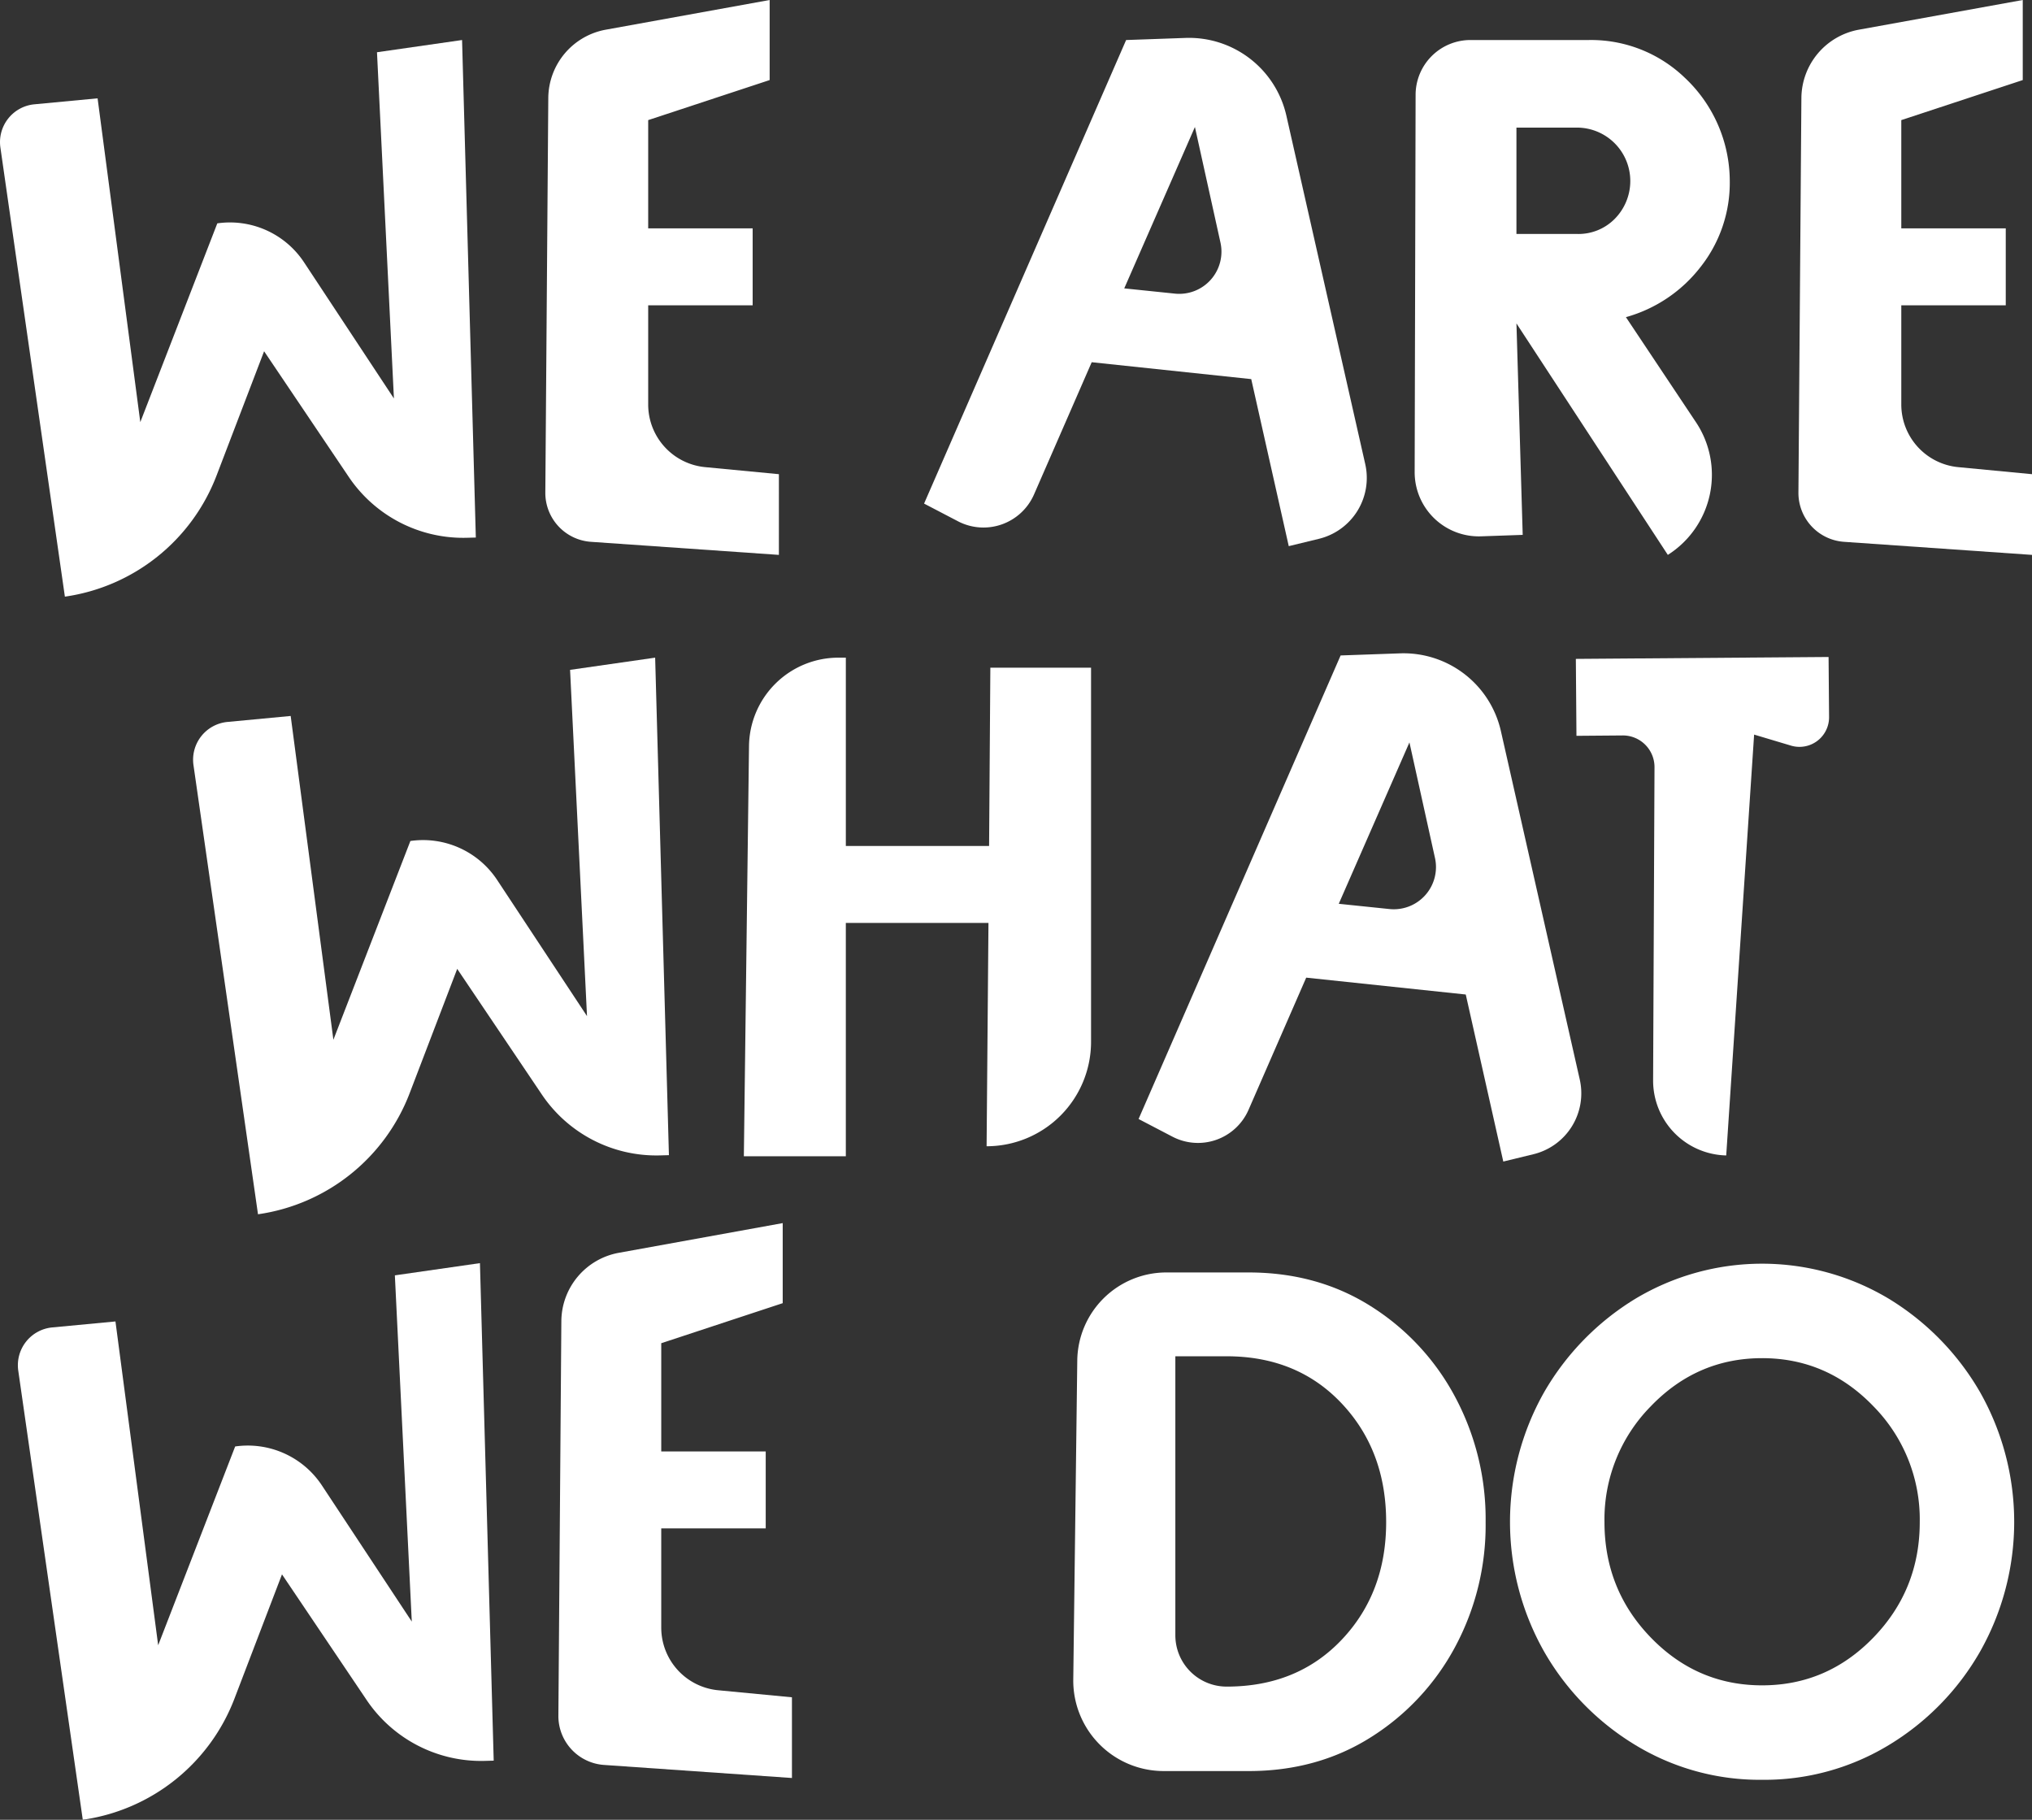 <svg xmlns="http://www.w3.org/2000/svg" width="669.895" height="599.878" viewBox="0 0 669.895 599.878">
  <rect x="0" y="0" width="669.895" height="599.878" fill="#333333" stroke="none"/>
  <g id="Groupe_846" data-name="Groupe 846" transform="translate(-26.989 -38.372)" opacity="0.997">
    <path id="Tracé_50" data-name="Tracé 50" d="M163.8,177.251l-2.877.078a45.525,45.525,0,0,1-39.018-20.071L94,115.842l-15.684,41a63.069,63.069,0,0,1-49.937,39.886l-.055.008L7.062,48.675A12.514,12.514,0,0,1,18.269,34.439l20.838-1.97,14.08,106.738L78.573,73.682a29.276,29.276,0,0,1,28.6,12.85l29.624,44.877L131.216,17.275l28.048-4.029Z" transform="translate(20.056 38.319)" fill="#fff"/>
    <path id="Tracé_51" data-name="Tracé 51" d="M96.351,172.41,85.19,166.587,151.8,13.777l19.577-.693A32.912,32.912,0,0,1,204.63,38.707l26,114.862A20.655,20.655,0,0,1,215.358,178.2l-9.942,2.417-12.371-55.064-52.592-5.567-19.009,43.572a18.189,18.189,0,0,1-25.093,8.856M182.9,80.536l-8.42-38.091-23.3,53.2,16.708,1.728A13.908,13.908,0,0,0,182.9,80.536" transform="translate(246.441 37.791)" fill="#fff"/>
    <path id="Tracé_52" data-name="Tracé 52" d="M210.2,182.967l-49.906-76.3,2.063,69.705-13.73.479a21.159,21.159,0,0,1-21.889-21.2l.311-124.364a18.09,18.09,0,0,1,18.09-18.043h39.08A44.562,44.562,0,0,1,215.711,25.6a46.851,46.851,0,0,1,14.91,34.055A44.739,44.739,0,0,1,221.032,88a47.061,47.061,0,0,1-24.646,16.6l23.092,34.638A31.243,31.243,0,0,1,210.2,182.967ZM180.3,77.175a16.791,16.791,0,0,0,12.371-4.952,17.737,17.737,0,0,0,5.154-12.574A17.6,17.6,0,0,0,180.3,42.116H160.292V77.175Z" transform="translate(366.626 38.321)" fill="#fff"/>
    <path id="Tracé_53" data-name="Tracé 53" d="M130.116,192.774l-61.954-4.306a16.163,16.163,0,0,1-15.046-16.249l.977-130.063A23.066,23.066,0,0,1,73.039,19.644l54.029-9.787V36.25l-40.042,13.2V85.129h34.44V110.5H87.026v32.692A20.748,20.748,0,0,0,105.8,163.846l24.318,2.324Z" transform="translate(153.653 28.515)" fill="#fff"/>
    <path id="Tracé_54" data-name="Tracé 54" d="M236.238,192.774l-61.955-4.306a16.163,16.163,0,0,1-15.046-16.249l.977-130.063a23.066,23.066,0,0,1,18.946-22.512L233.19,9.857V36.25l-40.042,13.2V85.129h34.44V110.5h-34.44v32.692a20.748,20.748,0,0,0,18.771,20.655l24.319,2.324Z" transform="translate(460.646 28.515)" fill="#fff"/>
    <path id="Tracé_55" data-name="Tracé 55" d="M103.547,229.911H69.928l1.7-135.245a29.489,29.489,0,0,1,29.488-29.118h2.433v62.075h47.228l.413-58.778h33.2V192.174a34.436,34.436,0,0,1-34.436,34.436l.615-73.621H103.547Z" transform="translate(202.29 189.62)" fill="#fff"/>
    <path id="Tracé_56" data-name="Tracé 56" d="M189.961,229.8h0a24.672,24.672,0,0,1-24.1-24.77l.459-103.2a10.431,10.431,0,0,0-10.514-10.479l-15.217.124-.2-25.362,83.318-.627.163,19.795a9.756,9.756,0,0,1-12.546,9.425L199.16,91.069Z" transform="translate(406.114 189.46)" fill="#fff"/>
    <path id="Tracé_57" data-name="Tracé 57" d="M155.608,281.972H127.634a29.813,29.813,0,0,1-29.807-30.185l1.32-105.177a29.372,29.372,0,0,1,29.372-29h27.09q22.685,0,40.318,11.133a79.287,79.287,0,0,1,27.736,29.8,85.46,85.46,0,0,1,10.106,41.346,84.854,84.854,0,0,1-10.106,41.249,79.42,79.42,0,0,1-27.736,29.694q-17.635,11.142-40.318,11.142m-7.217-27.842q23.3,0,37.947-15.47t14.637-38.773q0-23.509-14.637-39.072T148.391,145.24H131.48v91.98A16.911,16.911,0,0,0,148.391,254.131Z" transform="translate(282.99 340.224)" fill="#fff"/>
    <path id="Tracé_58" data-name="Tracé 58" d="M217.923,287a78.955,78.955,0,0,1-41.759-11.441,85.723,85.723,0,0,1-30.115-30.835,86.879,86.879,0,0,1,0-85.475,86.846,86.846,0,0,1,30.115-30.835,81.286,81.286,0,0,1,83.517,0,86.79,86.79,0,0,1,30.107,30.835,86.879,86.879,0,0,1,0,85.475,85.668,85.668,0,0,1-30.107,30.835A78.974,78.974,0,0,1,217.923,287m0-31.135q21.448,0,36.709-15.778t15.26-38.053a53.105,53.105,0,0,0-15.26-38.15q-15.264-15.877-36.709-15.875t-36.709,15.875a53.073,53.073,0,0,0-15.26,38.15q0,22.283,15.26,38.053t36.709,15.778" transform="translate(389.986 338.077)" fill="#fff"/>
    <path id="Tracé_59" data-name="Tracé 59" d="M180.155,229.552l-2.877.078a45.525,45.525,0,0,1-39.018-20.072l-27.9-41.416-15.684,41a63.069,63.069,0,0,1-49.937,39.886l-.054.008L23.414,100.976A12.515,12.515,0,0,1,34.621,86.74L55.46,84.77,69.54,191.508l25.385-65.524a29.276,29.276,0,0,1,28.6,12.85l29.624,44.876L147.568,69.576l28.048-4.029Z" transform="translate(67.359 189.617)" fill="#fff"/>
    <path id="Tracé_60" data-name="Tracé 60" d="M165.316,280.825l-2.877.078a45.524,45.524,0,0,1-39.018-20.071l-27.9-41.416-15.684,41A63.069,63.069,0,0,1,29.9,300.3l-.055.008L8.575,152.249a12.514,12.514,0,0,1,11.207-14.236l20.838-1.97L54.7,242.78l25.385-65.524a29.276,29.276,0,0,1,28.6,12.85l29.625,44.876-5.578-114.134,28.048-4.029Z" transform="translate(24.433 337.941)" fill="#fff"/>
    <path id="Tracé_61" data-name="Tracé 61" d="M114.517,224.524,103.356,218.7,169.962,65.891,189.54,65.2A32.912,32.912,0,0,1,222.8,90.821l26,114.862a20.655,20.655,0,0,1-15.268,24.626l-9.942,2.417-12.372-55.064L158.619,172.1,139.61,215.668a18.19,18.19,0,0,1-25.093,8.856m86.553-91.875-8.42-38.091-23.3,53.2,16.708,1.728a13.908,13.908,0,0,0,15.015-16.837" transform="translate(298.992 188.548)" fill="#fff"/>
    <path id="Tracé_62" data-name="Tracé 62" d="M131.222,296.35l-61.954-4.305A16.164,16.164,0,0,1,54.221,275.8L55.2,145.733a23.06,23.06,0,0,1,18.946-22.512l54.029-9.791v26.393l-40.042,13.2V188.7h34.44v25.37H88.132v32.7A20.748,20.748,0,0,0,106.9,267.423l24.318,2.324Z" transform="translate(156.852 328.134)" fill="#fff"/>
  </g>
</svg>
